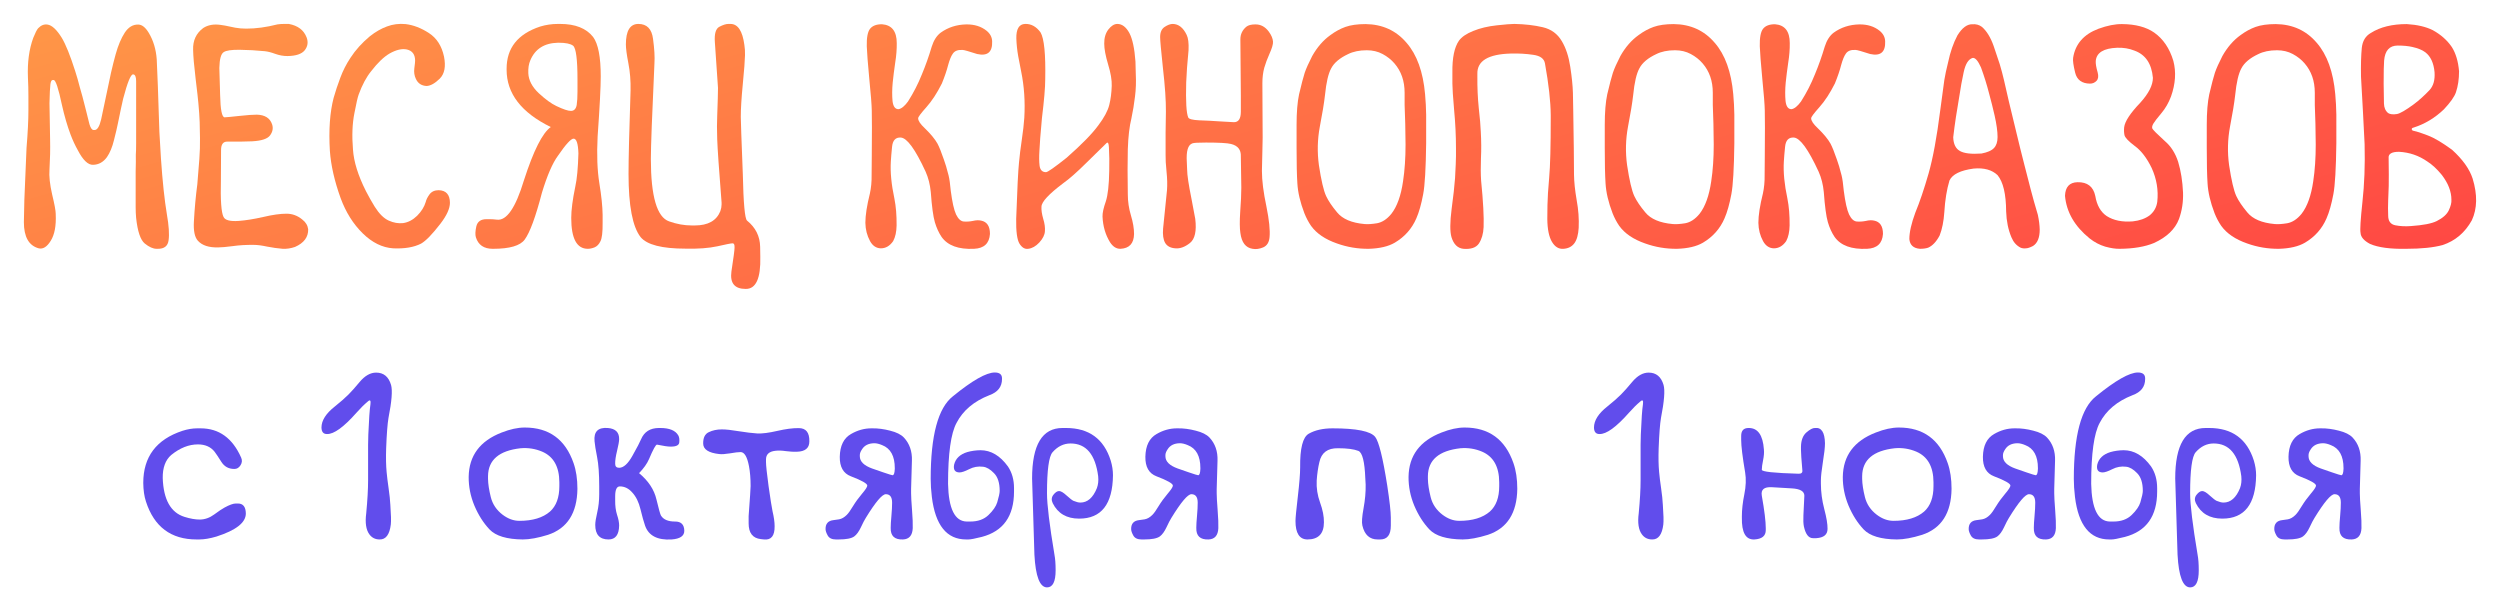 <?xml version="1.0" encoding="UTF-8"?> <svg xmlns="http://www.w3.org/2000/svg" width="1047" height="256" viewBox="0 0 1047 256" fill="none"><path d="M19.873 10.284C21.747 10.547 23.752 12.406 25.888 15.863C27.545 18.619 29.419 23.279 31.511 29.841C32.165 31.854 32.797 34.064 33.407 36.47C34.061 38.614 34.933 41.873 36.023 46.248C36.546 48.436 37.025 50.361 37.461 52.024C37.941 53.643 38.529 54.452 39.226 54.452H39.619C40.752 54.452 41.667 52.964 42.365 49.989C42.67 48.721 44.043 42.223 46.484 30.498C47.094 27.829 47.748 25.226 48.446 22.688C49.492 18.969 50.756 15.972 52.238 13.697C53.763 11.378 55.638 10.241 57.861 10.284C59.43 10.284 60.912 11.444 62.307 13.763C64.225 16.957 65.336 20.654 65.641 24.854C65.903 29.798 66.273 39.948 66.753 55.305L67.407 66.396C68.061 75.978 68.889 83.766 69.891 89.76C70.719 94.485 70.959 98.095 70.611 100.588C70.305 103.039 68.78 104.242 66.034 104.198H65.576C64.094 104.198 62.438 103.454 60.607 101.967C58.82 100.479 57.621 96.913 57.011 91.269C56.88 89.869 56.815 88.36 56.815 86.741V71.909C56.902 68.759 56.924 66.396 56.88 64.821C56.967 63.815 57.011 62.218 57.011 60.03V57.011C57.011 55.568 57.011 52.483 57.011 47.758C57.011 43.558 57.011 40.539 57.011 38.701V33.976C57.011 32.095 56.575 31.154 55.703 31.154C54.744 31.154 53.371 34.545 51.584 41.326C51.061 43.558 50.32 47.036 49.361 51.761C49.012 53.511 48.467 55.83 47.726 58.718C47.029 61.605 46.048 63.968 44.784 65.806C43.258 67.906 41.319 68.978 38.965 69.021C36.873 69.109 34.737 67.053 32.557 62.852C31.468 60.927 30.465 58.762 29.55 56.355C28.198 52.767 27 48.655 25.954 44.017C24.472 37.017 23.317 33.517 22.488 33.517H22.031C21.595 33.517 21.29 34.086 21.115 35.223C20.941 36.536 20.81 39.204 20.723 43.23C20.81 48.874 20.897 53.971 20.984 58.521C21.072 62.502 20.984 66.681 20.723 71.056C20.505 73.769 20.875 77.225 21.834 81.425C22.837 85.582 23.338 88.294 23.338 89.563V89.76C23.556 94.573 22.859 98.27 21.246 100.851C19.677 103.389 17.999 104.439 16.211 104.001C12.07 102.864 10 99.21 10 93.041L10.196 83.788C10.763 70.093 11.068 62.809 11.111 61.934C11.635 55.546 11.896 50.317 11.896 46.248V40.211C11.896 37.673 11.831 35.092 11.7 32.467C11.438 26.166 12.18 20.632 13.923 15.863C14.751 13.806 15.427 12.472 15.95 11.86C17.17 10.591 18.478 10.066 19.873 10.284Z" fill="url(#paint0_linear_2702_1052)"></path><path d="M118.994 10.022H120.956C124.748 10.722 127.233 12.603 128.41 15.666C129.151 17.635 128.889 19.428 127.625 21.047C126.361 22.622 123.942 23.432 120.367 23.476C118.667 23.476 116.967 23.169 115.268 22.557C113.611 21.944 112.151 21.572 110.887 21.441C107.356 21.091 103.869 20.894 100.425 20.851C96.982 20.807 94.737 21.135 93.691 21.835C92.558 22.535 91.947 24.744 91.86 28.463C91.86 29.601 91.969 33.342 92.187 39.686C92.318 45.986 92.95 49.136 94.083 49.136C95.042 49.092 97.113 48.895 100.295 48.545C103.477 48.196 105.896 48.02 107.552 48.02C110.952 48.108 113.088 49.464 113.96 52.089C114.483 53.664 114.2 55.196 113.11 56.683C112.064 58.127 109.579 58.959 105.656 59.177C102.518 59.309 99.074 59.352 95.326 59.309C93.495 59.221 92.579 60.402 92.579 62.852C92.536 67.971 92.514 72.084 92.514 75.19C92.296 83.81 92.667 89.038 93.626 90.876C94.279 92.232 96.415 92.779 100.033 92.516C102.954 92.297 106.354 91.751 110.233 90.876C114.112 89.957 117.36 89.497 119.975 89.497C122.416 89.497 124.617 90.307 126.579 91.926C128.017 93.019 128.846 94.376 129.063 95.995C129.151 99.276 127.32 101.748 123.571 103.41C121.784 104.023 120.062 104.285 118.406 104.198C116.27 104.023 114.091 103.717 111.868 103.279C109.645 102.798 107.792 102.557 106.31 102.557C103.084 102.514 100.12 102.689 97.418 103.082C94.715 103.432 92.754 103.607 91.533 103.607C87.523 103.739 84.624 102.798 82.837 100.785C81.53 99.298 80.985 96.629 81.203 92.779C81.508 87.266 81.987 82.059 82.641 77.159C82.772 75.759 83.055 72.215 83.491 66.528C83.709 63.596 83.796 60.709 83.753 57.865C83.709 54.977 83.665 52.724 83.622 51.105C83.535 48.786 83.36 46.227 83.099 43.426C82.968 41.808 82.576 38.307 81.922 32.926C81.268 27.501 80.919 23.476 80.876 20.851C80.745 16.957 82.162 13.916 85.126 11.728C87.087 10.459 89.485 10.022 92.318 10.416C92.797 10.416 94.868 10.809 98.529 11.597C99.968 11.86 101.493 11.991 103.106 11.991C107.204 11.991 111.562 11.4 116.183 10.219C117.011 10.088 117.948 10.022 118.994 10.022Z" fill="url(#paint1_linear_2702_1052)"></path><path d="M169.863 10.088C173.132 10.481 176.379 11.728 179.605 13.828C182.874 15.928 184.988 19.21 185.947 23.672C186.775 27.829 186.187 30.913 184.182 32.926C182.177 34.895 180.346 35.923 178.69 36.011C176.554 35.923 175.05 34.939 174.178 33.057C173.524 31.701 173.306 30.213 173.524 28.595C173.742 26.932 173.851 25.882 173.851 25.444C173.851 22.819 172.696 21.244 170.386 20.719C168.337 20.282 165.918 20.851 163.128 22.426C160.687 23.869 158.137 26.32 155.478 29.776C153.473 32.226 151.73 35.464 150.248 39.489C149.812 40.626 149.202 43.273 148.417 47.43C147.545 51.805 147.349 56.88 147.829 62.656C148.177 67.775 149.986 73.572 153.255 80.047C154.432 82.322 155.653 84.488 156.917 86.544C158.791 89.519 160.753 91.466 162.801 92.385C164.85 93.304 166.855 93.654 168.817 93.435C170.953 93.129 172.914 92.101 174.701 90.35C176.488 88.557 177.687 86.632 178.297 84.575C178.515 83.613 179.038 82.563 179.866 81.425C180.738 80.244 182.024 79.653 183.724 79.653C186.819 79.741 188.388 81.491 188.432 84.903C188.432 87.31 187.102 90.241 184.443 93.698C181.043 98.117 178.341 100.895 176.336 102.032C173.328 103.564 169.427 104.22 164.632 104.001C160.099 103.695 155.849 101.595 151.882 97.701C147.916 93.807 144.843 88.907 142.663 83C140.091 75.869 138.588 69.262 138.152 63.181C137.629 54.43 138.152 47.036 139.721 40.998C140.506 38.242 141.443 35.42 142.532 32.532C143.622 29.601 145.039 26.823 146.782 24.198C148.875 20.96 151.599 17.941 154.955 15.141C157.309 13.303 159.685 11.947 162.082 11.072C164.523 10.153 167.117 9.825 169.863 10.088Z" fill="url(#paint2_linear_2702_1052)"></path><path d="M233.677 10.022H234.593C240.913 10.022 245.512 11.838 248.388 15.469C250.524 18.357 251.592 23.869 251.592 32.007C251.592 36.47 251.156 44.848 250.285 57.143C249.892 64.799 250.132 71.318 251.004 76.7C251.876 82.038 252.333 86.457 252.377 89.957V93.304C252.42 97.198 252.115 99.779 251.461 101.048C250.851 102.317 250.023 103.17 248.977 103.607C247.974 104.001 247.037 104.198 246.165 104.198C241.545 104.198 239.235 99.888 239.235 91.269C239.235 87.988 239.801 83.613 240.935 78.144C241.632 75.037 242.068 70.4 242.242 64.231C242.112 60.118 241.436 58.062 240.215 58.062C239.126 58.062 236.946 60.446 233.677 65.215C231.411 68.278 229.166 73.462 226.943 80.769C224.327 90.832 221.93 97.351 219.75 100.326C217.876 102.907 213.474 104.198 206.543 104.198H206.347C202.642 104.198 200.288 102.579 199.285 99.341C198.98 98.291 199.046 96.782 199.482 94.813C199.961 92.801 201.378 91.794 203.731 91.794H205.235C206.02 91.794 206.957 91.86 208.047 91.991C212.144 92.56 215.936 87.069 219.424 75.519C223.434 63.093 227.182 55.655 230.669 53.205C218.334 47.167 212.166 39.161 212.166 29.185V28.791C212.166 20.129 216.83 14.244 226.158 11.138C228.555 10.394 231.062 10.022 233.677 10.022ZM221.254 30.629C221.385 33.604 222.845 36.404 225.635 39.029C228.425 41.611 230.887 43.405 233.023 44.411C235.857 45.767 237.883 46.445 239.104 46.445C240.412 46.445 241.218 45.614 241.523 43.952C241.741 42.551 241.85 40.692 241.85 38.373V33.32C241.85 24.876 241.24 20.151 240.019 19.144C238.93 18.313 236.925 17.897 234.004 17.897H233.677C227.967 18.029 224.109 20.479 222.104 25.248C221.45 26.735 221.167 28.529 221.254 30.629Z" fill="url(#paint3_linear_2702_1052)"></path><path d="M267.35 10.022C270.924 10.022 272.973 12.122 273.496 16.322C274.062 20.479 274.259 23.869 274.084 26.494C273.082 48.196 272.58 61.54 272.58 66.528C272.58 82.234 275.13 90.963 280.23 92.713C283.412 93.851 286.572 94.419 289.711 94.419H291.019C296.511 94.419 300.063 92.429 301.676 88.447C302.025 87.441 302.199 86.5 302.199 85.625V84.838C301.109 71.012 300.499 62.174 300.368 58.324C300.238 54.43 300.238 51.171 300.368 48.545C300.586 42.639 300.695 38.723 300.695 36.798C300.695 36.273 300.259 29.907 299.388 17.7C299.126 14.156 299.758 11.991 301.284 11.203C302.809 10.416 304.052 10.022 305.011 10.022H305.926C309.021 10.022 310.961 12.953 311.745 18.816C311.963 20.129 312.05 21.572 312.007 23.148C311.963 25.335 311.658 29.338 311.091 35.157C310.525 40.976 310.241 45.57 310.241 48.939C310.241 50.471 310.525 58.477 311.091 72.959C311.353 85.122 311.941 91.597 312.857 92.385C316.431 95.273 318.262 98.926 318.349 103.345C318.392 104.614 318.414 106.014 318.414 107.545C318.632 116.602 316.583 121.086 312.268 120.999C307.648 120.999 305.664 118.571 306.318 113.714C307.19 108.026 307.626 104.723 307.626 103.804V103.607C307.67 102.47 307.408 101.901 306.841 101.901C306.188 101.901 304.052 102.317 300.434 103.148C296.816 103.935 292.37 104.264 287.096 104.132C277.201 104.132 270.924 102.514 268.265 99.276C264.909 94.944 263.231 86.15 263.231 72.894C263.231 66.549 263.514 54.889 264.08 37.914C264.168 33.889 263.863 30.082 263.165 26.494C262.468 22.907 262.119 20.282 262.119 18.619C262.119 12.888 263.863 10.022 267.35 10.022Z" fill="url(#paint4_linear_2702_1052)"></path><path d="M369.348 10.153C373.489 10.459 375.559 13.085 375.559 18.029C375.603 20.566 375.385 23.323 374.906 26.298C374.47 29.273 374.121 32.051 373.859 34.632C373.598 37.432 373.576 39.992 373.794 42.311C374.056 44.586 374.884 45.724 376.279 45.724C377.499 45.548 378.829 44.477 380.267 42.508C382.577 38.876 384.517 35.092 386.086 31.154C387.655 27.391 389.028 23.519 390.205 19.538C391.034 16.913 392.276 14.966 393.932 13.697C397.027 11.466 400.601 10.306 404.655 10.219C408.099 10.175 410.954 11.072 413.22 12.909C414.702 14.135 415.465 15.6 415.509 17.307C415.683 21.813 413.591 23.585 409.232 22.622C405.745 21.485 403.718 20.916 403.151 20.916C401.19 20.785 399.817 21.31 399.032 22.491C398.335 23.454 397.681 25.051 397.071 27.282C396.504 29.513 395.632 32.073 394.455 34.961C392.407 39.029 390.249 42.333 387.982 44.87C385.672 47.452 384.517 49.005 384.517 49.53C384.517 50.58 385.432 51.958 387.263 53.664C389.791 56.115 391.578 58.28 392.625 60.162C393.366 61.562 394.259 63.793 395.305 66.856C395.872 68.343 396.526 70.553 397.267 73.484C397.616 74.884 397.921 77.028 398.182 79.916C398.792 84.641 399.533 87.944 400.405 89.826C401.321 91.707 402.41 92.691 403.674 92.779C404.938 92.866 406.203 92.779 407.467 92.516C408.731 92.21 409.864 92.166 410.867 92.385C413.351 92.866 414.593 94.726 414.593 97.963C414.332 101.945 412.109 104.023 407.924 104.198C401.43 104.504 396.896 102.842 394.325 99.21C393.148 97.46 392.21 95.404 391.513 93.041C390.816 90.635 390.249 86.435 389.813 80.441C389.508 77.29 388.789 74.447 387.655 71.909C383.34 62.546 379.875 57.777 377.259 57.602C375.08 57.471 373.859 58.762 373.598 61.474C373.336 64.056 373.162 66.134 373.075 67.709C372.813 72.128 373.315 77.29 374.579 83.197C375.233 86.478 375.538 90.219 375.494 94.419C375.45 97.088 374.971 99.276 374.056 100.982C372.661 102.995 370.939 104.001 368.89 104.001C366.972 103.957 365.469 102.951 364.379 100.982C363.115 98.663 362.461 96.104 362.417 93.304C362.417 90.197 363.049 86.107 364.313 81.031C364.837 78.625 365.076 76.066 365.033 73.353C365.033 70.64 365.055 68.059 365.098 65.609C365.185 55.677 365.185 49.245 365.098 46.314C365.055 43.864 364.706 39.401 364.052 32.926C363.442 26.407 363.093 21.901 363.006 19.407C362.919 15.775 363.376 13.325 364.379 12.056C365.381 10.787 367.038 10.153 369.348 10.153Z" fill="url(#paint5_linear_2702_1052)"></path><path d="M429.305 10.022C431.833 9.934 433.991 11.116 435.778 13.566C437.303 16.147 437.957 22.732 437.739 33.32C437.739 36.601 437.282 41.983 436.366 49.464C435.756 56.071 435.407 60.577 435.32 62.984C435.146 65.565 435.167 67.731 435.385 69.481C435.647 71.231 436.541 72.106 438.066 72.106C438.764 72.106 441.64 70.093 446.697 66.068C453.017 60.512 457.463 55.961 460.035 52.417C462.432 49.224 463.936 46.423 464.546 44.017C465.157 41.611 465.505 38.92 465.593 35.945C465.68 33.582 465.179 30.607 464.089 27.02C462.999 23.388 462.454 20.479 462.454 18.291C462.411 15.928 462.977 13.96 464.154 12.384C465.375 10.809 466.639 10.022 467.946 10.022C469.908 10.022 471.586 11.291 472.981 13.828C474.289 16.322 475.139 20.304 475.531 25.773L475.662 30.826C475.836 34.239 475.727 37.454 475.335 40.473C474.986 43.448 474.485 46.489 473.831 49.596C473.003 52.921 472.501 57.23 472.327 62.524C472.196 67.775 472.196 74.053 472.327 81.359C472.327 84.378 472.763 87.332 473.635 90.219C474.507 93.107 474.942 95.71 474.942 98.029C474.855 101.967 472.959 104.023 469.254 104.198C467.554 104.242 466.094 103.323 464.873 101.442C462.955 98.335 461.909 94.748 461.735 90.679C461.691 89.191 462.149 87.091 463.108 84.378C463.98 81.71 464.459 77.444 464.546 71.581C464.634 68.168 464.59 64.865 464.416 61.671C464.329 59.921 463.98 59.352 463.37 59.965C462.759 60.533 459.991 63.246 455.066 68.103C451.099 72.04 447.852 74.906 445.324 76.7C439.265 81.25 436.214 84.531 436.17 86.544C436.083 87.944 436.323 89.629 436.889 91.597C437.499 93.566 437.739 95.316 437.608 96.848C437.521 98.379 436.737 99.954 435.255 101.573C433.773 103.148 432.225 104.023 430.612 104.198C429.218 104.417 427.997 103.695 426.951 102.032C425.948 100.37 425.491 96.913 425.578 91.663C426.014 79.237 426.406 71.384 426.755 68.103C427.016 65.215 427.409 62.021 427.932 58.521C428.455 55.021 428.803 51.958 428.978 49.333C429.37 42.595 428.934 36.142 427.67 29.973C427.278 28.091 426.864 25.948 426.428 23.541C425.992 21.091 425.73 18.619 425.643 16.125C425.556 12.144 426.777 10.109 429.305 10.022Z" fill="url(#paint6_linear_2702_1052)"></path><path d="M491.158 10.022C493.599 10.066 495.538 11.597 496.977 14.616C497.631 15.928 497.892 18.072 497.761 21.047C497.238 26.385 496.911 30.87 496.781 34.501C496.563 42.464 496.846 47.364 497.631 49.202C497.936 49.858 499.44 50.252 502.142 50.383C504.888 50.471 507.83 50.624 510.969 50.843C514.107 51.061 516.047 51.171 516.788 51.171C518.706 51.171 519.665 49.705 519.665 46.773C519.665 43.536 519.665 41.283 519.665 40.014C519.665 35.945 519.599 28.091 519.469 16.453C519.469 14.353 520.297 12.603 521.953 11.203C522.781 10.547 524.024 10.219 525.68 10.219C527.947 10.175 529.843 11.181 531.368 13.238C532.458 14.725 533.047 16.125 533.134 17.438C533.221 18.488 532.698 20.26 531.565 22.754C530.736 24.591 530.039 26.473 529.472 28.398C528.949 30.323 528.688 32.467 528.688 34.829C528.688 37.761 528.71 42.355 528.753 48.611C528.84 55.83 528.819 60.665 528.688 63.115C528.557 67.009 528.492 69.831 528.492 71.581C528.492 75.606 529.124 80.594 530.388 86.544C531.521 92.144 531.957 96.388 531.695 99.276C531.521 101.463 530.627 102.907 529.015 103.607C527.445 104.264 525.963 104.461 524.569 104.198C521.692 103.76 519.992 101.551 519.469 97.57C519.164 95.644 519.142 92.669 519.403 88.644C519.708 84.575 519.861 81.228 519.861 78.603C519.861 77.422 519.796 73.069 519.665 65.543C519.796 62.743 518.423 60.993 515.546 60.293C514.02 59.899 510.533 59.702 505.084 59.702C501.815 59.702 499.919 59.812 499.396 60.03C497.522 60.643 496.737 63.268 497.042 67.906L497.173 71.056C497.173 73.2 497.783 77.29 499.004 83.328L500.573 91.663C501.183 96.738 500.442 100.107 498.35 101.77C496.258 103.432 494.231 104.176 492.269 104.001C490.22 103.87 488.782 103.104 487.954 101.704C487.169 100.304 486.886 98.313 487.104 95.732C487.322 93.238 487.867 87.879 488.738 79.653C488.913 77.378 488.847 74.775 488.542 71.843C488.237 68.912 488.106 66.571 488.15 64.821V55.699C488.15 52.986 488.194 50.011 488.281 46.773C488.324 42.18 487.91 36.098 487.038 28.529C486.254 21.179 485.862 16.847 485.862 15.535C485.862 13.522 486.494 12.1 487.758 11.269C489.022 10.438 490.155 10.022 491.158 10.022Z" fill="url(#paint7_linear_2702_1052)"></path><path d="M571.906 10.088C578.968 10.175 584.678 12.778 589.037 17.897C593.396 22.885 595.989 30.06 596.817 39.423C597.079 42.311 597.232 45.177 597.275 48.02V59.965C597.144 70.553 596.73 77.662 596.033 81.294C595.248 85.494 594.289 88.885 593.156 91.466C591.282 95.798 588.274 99.188 584.133 101.638C581.43 103.214 577.791 104.067 573.214 104.198C568.637 104.242 564.213 103.498 559.941 101.967C555.016 100.26 551.398 97.81 549.087 94.616C547.998 93.041 547.061 91.269 546.276 89.3C544.532 84.75 543.552 80.572 543.334 76.766C543.116 73.397 543.007 68.453 543.007 61.934V52.352C543.007 47.014 543.355 42.727 544.053 39.489C545.055 35.245 545.84 32.248 546.407 30.498C547.017 28.704 548.063 26.363 549.545 23.476C551.637 19.757 554.187 16.825 557.195 14.681C559.2 13.194 561.292 12.056 563.472 11.269C565.695 10.481 568.506 10.088 571.906 10.088ZM552.357 69.153C553.316 75.497 554.318 79.806 555.364 82.081C556.323 84.138 557.871 86.435 560.006 88.972C562.273 91.729 566.087 93.347 571.449 93.829C572.756 93.96 574.5 93.851 576.679 93.501C578.859 93.107 580.864 91.794 582.695 89.563C585.092 86.5 586.727 81.95 587.598 75.912C588.296 71.318 588.644 66.199 588.644 60.555L588.514 51.761C588.339 47.08 588.252 44.477 588.252 43.952V38.833C588.252 33.932 586.836 29.841 584.002 26.56C582.651 24.985 580.995 23.672 579.033 22.622C577.072 21.572 574.87 21.047 572.429 21.047C569.335 21.047 566.697 21.594 564.518 22.688C561.074 24.307 558.742 26.276 557.522 28.595C556.301 30.782 555.43 34.523 554.907 39.817C554.514 43.23 553.795 47.627 552.749 53.008C551.746 58.346 551.616 63.727 552.357 69.153Z" fill="url(#paint8_linear_2702_1052)"></path><path d="M634.217 10.022C638.619 10.109 642.586 10.569 646.117 11.4C649.647 12.231 652.306 14.178 654.093 17.241C655.793 20.085 656.97 23.651 657.624 27.938C658.278 32.226 658.648 35.857 658.736 38.833C658.823 41.808 658.866 44.148 658.866 45.855C659.084 58.543 659.193 67.643 659.193 73.156C659.237 76.175 659.607 79.719 660.305 83.788C661.046 87.813 661.329 91.685 661.155 95.404C660.98 98.335 660.37 100.501 659.324 101.901C658.278 103.301 656.774 104.067 654.813 104.198C652.851 104.373 651.238 103.41 649.974 101.31C648.71 99.21 648.056 95.995 648.013 91.663C648.013 90.613 648.035 88.688 648.078 85.888C648.122 83.044 648.361 79.216 648.797 74.403C649.233 69.546 649.451 61.212 649.451 49.399V48.283C649.408 42.508 648.601 35.267 647.032 26.56C646.683 24.547 645.027 23.344 642.063 22.951C639.142 22.513 636.026 22.338 632.713 22.426C623.254 22.688 618.59 25.51 618.721 30.892V31.81C618.677 36.579 618.873 41.064 619.309 45.264C619.789 49.464 620.072 52.789 620.159 55.239C620.377 59.046 620.399 62.743 620.225 66.331C620.094 69.918 620.116 73.025 620.29 75.65C621.162 84.444 621.511 90.941 621.336 95.141C621.205 97.898 620.552 100.173 619.375 101.967C618.198 103.717 616.018 104.461 612.836 104.198C610.439 103.935 608.783 102.295 607.867 99.276C607.213 96.957 607.235 93.063 607.933 87.594C608.674 82.081 609.153 77.772 609.371 74.665C609.633 69.94 609.763 66.856 609.763 65.412V62.13C609.763 56.837 609.502 51.455 608.979 45.986C608.499 40.473 608.26 36.798 608.26 34.961V30.366C608.172 24.241 609.088 19.8 611.006 17.044C612.139 15.469 614.122 14.113 616.956 12.975C619.832 11.794 623.123 11.006 626.828 10.613C630.403 10.219 632.866 10.022 634.217 10.022Z" fill="url(#paint9_linear_2702_1052)"></path><path d="M700.973 10.088C708.035 10.175 713.745 12.778 718.104 17.897C722.463 22.885 725.056 30.06 725.885 39.423C726.146 42.311 726.299 45.177 726.342 48.02V59.965C726.211 70.553 725.797 77.662 725.1 81.294C724.315 85.494 723.356 88.885 722.223 91.466C720.349 95.798 717.341 99.188 713.2 101.638C710.498 103.214 706.858 104.067 702.281 104.198C697.704 104.242 693.28 103.498 689.008 101.967C684.083 100.26 680.465 97.81 678.155 94.616C677.065 93.041 676.128 91.269 675.343 89.3C673.599 84.75 672.619 80.572 672.401 76.766C672.183 73.397 672.074 68.453 672.074 61.934V52.352C672.074 47.014 672.423 42.727 673.12 39.489C674.123 35.245 674.907 32.248 675.474 30.498C676.084 28.704 677.13 26.363 678.612 23.476C680.705 19.757 683.254 16.825 686.262 14.681C688.267 13.194 690.359 12.056 692.539 11.269C694.762 10.481 697.573 10.088 700.973 10.088ZM681.424 69.153C682.383 75.497 683.385 79.806 684.431 82.081C685.39 84.138 686.938 86.435 689.074 88.972C691.34 91.729 695.154 93.347 700.516 93.829C701.823 93.96 703.567 93.851 705.746 93.501C707.926 93.107 709.931 91.794 711.762 89.563C714.159 86.5 715.794 81.95 716.665 75.912C717.363 71.318 717.712 66.199 717.712 60.555L717.581 51.761C717.406 47.08 717.319 44.477 717.319 43.952V38.833C717.319 33.932 715.903 29.841 713.069 26.56C711.718 24.985 710.062 23.672 708.1 22.622C706.139 21.572 703.937 21.047 701.496 21.047C698.402 21.047 695.765 21.594 693.585 22.688C690.142 24.307 687.81 26.276 686.589 28.595C685.369 30.782 684.497 34.523 683.974 39.817C683.581 43.23 682.862 47.627 681.816 53.008C680.813 58.346 680.683 63.727 681.424 69.153Z" fill="url(#paint10_linear_2702_1052)"></path><path d="M743.342 10.153C747.483 10.459 749.553 13.085 749.553 18.029C749.597 20.566 749.379 23.323 748.9 26.298C748.464 29.273 748.115 32.051 747.853 34.632C747.592 37.432 747.57 39.992 747.788 42.311C748.05 44.586 748.878 45.724 750.273 45.724C751.493 45.548 752.823 44.477 754.261 42.508C756.571 38.876 758.511 35.092 760.08 31.154C761.649 27.391 763.022 23.519 764.199 19.538C765.028 16.913 766.27 14.966 767.926 13.697C771.021 11.466 774.595 10.306 778.649 10.219C782.093 10.175 784.948 11.072 787.214 12.909C788.696 14.135 789.459 15.6 789.503 17.307C789.677 21.813 787.585 23.585 783.226 22.622C779.739 21.485 777.712 20.916 777.145 20.916C775.184 20.785 773.811 21.31 773.026 22.491C772.329 23.454 771.675 25.051 771.065 27.282C770.498 29.513 769.626 32.073 768.449 34.961C766.401 39.029 764.243 42.333 761.976 44.87C759.666 47.452 758.511 49.005 758.511 49.53C758.511 50.58 759.426 51.958 761.257 53.664C763.785 56.115 765.572 58.28 766.619 60.162C767.36 61.562 768.253 63.793 769.299 66.856C769.866 68.343 770.52 70.553 771.261 73.484C771.609 74.884 771.915 77.028 772.176 79.916C772.786 84.641 773.527 87.944 774.399 89.826C775.315 91.707 776.404 92.691 777.668 92.779C778.932 92.866 780.196 92.779 781.461 92.516C782.725 92.21 783.858 92.166 784.861 92.385C787.345 92.866 788.587 94.726 788.587 97.963C788.326 101.945 786.103 104.023 781.918 104.198C775.423 104.504 770.89 102.842 768.318 99.21C767.142 97.46 766.204 95.404 765.507 93.041C764.81 90.635 764.243 86.435 763.807 80.441C763.502 77.29 762.783 74.447 761.649 71.909C757.334 62.546 753.869 57.777 751.253 57.602C749.074 57.471 747.853 58.762 747.592 61.474C747.33 64.056 747.156 66.134 747.069 67.709C746.807 72.128 747.309 77.29 748.573 83.197C749.226 86.478 749.532 90.219 749.488 94.419C749.444 97.088 748.965 99.276 748.05 100.982C746.655 102.995 744.933 104.001 742.884 104.001C740.966 103.957 739.463 102.951 738.373 100.982C737.109 98.663 736.455 96.104 736.411 93.304C736.411 90.197 737.043 86.107 738.307 81.031C738.83 78.625 739.07 76.066 739.027 73.353C739.027 70.64 739.048 68.059 739.092 65.609C739.179 55.677 739.179 49.245 739.092 46.314C739.048 43.864 738.7 39.401 738.046 32.926C737.436 26.407 737.087 21.901 737 19.407C736.913 15.775 737.37 13.325 738.373 12.056C739.375 10.787 741.032 10.153 743.342 10.153Z" fill="url(#paint11_linear_2702_1052)"></path><path d="M825.921 10.153C827.534 10.022 828.907 10.394 830.041 11.269C832.046 13.019 833.68 15.688 834.944 19.275C835.685 21.419 836.535 23.957 837.494 26.888C838.148 29.076 838.737 31.285 839.26 33.517C840.001 36.579 840.676 39.533 841.287 42.377L844.49 55.633C845.58 60.227 846.67 64.624 847.759 68.825C848.893 73.069 849.786 76.547 850.44 79.259C851.268 82.453 852.271 86.019 853.448 89.957C853.927 92.188 854.189 94.244 854.232 96.126C854.232 99.538 853.295 101.835 851.421 103.017C850.157 103.673 849.154 104.001 848.413 104.001C847.629 104.089 846.91 104.001 846.256 103.739C844.512 102.864 843.226 101.42 842.398 99.407C841.047 96.213 840.306 92.604 840.175 88.579C840.131 81.272 838.933 76.197 836.579 73.353C834.225 71.121 830.891 70.203 826.575 70.597C821.039 71.34 817.661 73.003 816.441 75.584C815.307 79.347 814.588 83.766 814.283 88.841C814.022 92.691 813.368 95.951 812.322 98.62C810.927 101.245 809.314 102.951 807.483 103.739C806.568 104.045 805.435 104.198 804.083 104.198C801.337 103.979 799.855 102.623 799.637 100.129C799.637 97.285 800.465 93.61 802.122 89.104C803.996 84.553 805.849 79.084 807.679 72.697C809.51 66.309 811.145 57.449 812.583 46.117L814.283 33.517C814.632 31.373 815.155 28.923 815.852 26.166C816.768 21.791 818.075 18.007 819.775 14.813C821.693 11.706 823.742 10.153 825.921 10.153ZM818.01 57.471C818.097 60.315 819.034 62.24 820.821 63.246C822.609 64.252 825.616 64.603 829.844 64.296C832.373 63.815 834.116 63.049 835.075 61.999C836.078 60.949 836.579 59.418 836.579 57.405C836.579 55.043 836.165 52.024 835.337 48.349C834.683 45.461 833.898 42.333 832.983 38.964C832.111 35.551 831 31.985 829.648 28.266C828.384 25.423 827.207 24.088 826.118 24.263C824.374 24.788 823.132 26.779 822.391 30.235C821.65 33.692 821.083 36.798 820.691 39.554C819.514 46.248 818.62 52.221 818.01 57.471Z" fill="url(#paint12_linear_2702_1052)"></path><path d="M888.755 10.088C894.334 10.131 898.802 11.313 902.159 13.631C905.951 16.3 908.632 20.26 910.201 25.51C911.421 30.148 911.094 35.114 909.22 40.408C908.217 43.077 906.866 45.417 905.166 47.43C903.466 49.442 902.355 50.886 901.832 51.761C901.352 52.593 901.2 53.271 901.374 53.796C901.592 54.321 903.357 56.093 906.67 59.112C909.198 61.255 911.051 64.165 912.228 67.84C913.361 71.603 914.037 75.869 914.255 80.638C914.385 84.575 913.819 88.272 912.555 91.729C910.942 95.973 907.455 99.32 902.093 101.77C898.301 103.345 893.528 104.154 887.774 104.198C886.031 104.242 883.982 103.935 881.628 103.279C879.318 102.579 877.16 101.442 875.155 99.867C868.878 94.791 865.435 88.841 864.825 82.016C864.955 78.297 866.699 76.394 870.055 76.306C874.196 76.219 876.681 78.144 877.509 82.081C878.163 85.975 879.754 88.775 882.282 90.482C885.159 92.319 888.799 93.063 893.201 92.713C896.078 92.407 898.454 91.554 900.328 90.154C902.115 88.666 903.161 86.785 903.466 84.51C903.989 79.653 903.205 74.928 901.112 70.334C899.064 66.134 896.71 63.071 894.051 61.146C891.436 59.177 889.997 57.668 889.736 56.618C889.518 55.524 889.474 54.408 889.605 53.271C889.91 50.821 892.155 47.408 896.339 43.033C899.87 39.139 901.636 35.66 901.636 32.598C901.112 26.648 898.519 22.841 893.855 21.179C891.675 20.304 889.278 19.91 886.663 19.997C880.996 20.216 878.01 22.054 877.705 25.51C877.618 26.604 877.88 28.201 878.49 30.301C878.926 31.876 878.773 33.057 878.032 33.845C877.291 34.632 876.376 35.026 875.286 35.026C871.886 34.982 869.816 33.451 869.075 30.432C868.334 27.413 868.05 25.335 868.225 24.198C869.14 18.422 872.671 14.375 878.817 12.056C882.522 10.7 885.835 10.044 888.755 10.088Z" fill="url(#paint13_linear_2702_1052)"></path><path d="M953.092 10.088C960.154 10.175 965.864 12.778 970.223 17.897C974.582 22.885 977.175 30.06 978.004 39.423C978.265 42.311 978.418 45.177 978.461 48.02V59.965C978.33 70.553 977.916 77.662 977.219 81.294C976.434 85.494 975.475 88.885 974.342 91.466C972.468 95.798 969.46 99.188 965.319 101.638C962.617 103.214 958.977 104.067 954.4 104.198C949.823 104.242 945.399 103.498 941.127 101.967C936.202 100.26 932.584 97.81 930.274 94.616C929.184 93.041 928.247 91.269 927.462 89.3C925.718 84.75 924.738 80.572 924.52 76.766C924.302 73.397 924.193 68.453 924.193 61.934V52.352C924.193 47.014 924.542 42.727 925.239 39.489C926.242 35.245 927.026 32.248 927.593 30.498C928.203 28.704 929.249 26.363 930.731 23.476C932.824 19.757 935.373 16.825 938.381 14.681C940.386 13.194 942.478 12.056 944.658 11.269C946.881 10.481 949.692 10.088 953.092 10.088ZM933.543 69.153C934.502 75.497 935.504 79.806 936.55 82.081C937.509 84.138 939.057 86.435 941.193 88.972C943.459 91.729 947.273 93.347 952.635 93.829C953.942 93.96 955.686 93.851 957.865 93.501C960.045 93.107 962.05 91.794 963.881 89.563C966.278 86.5 967.913 81.95 968.784 75.912C969.482 71.318 969.831 66.199 969.831 60.555L969.7 51.761C969.525 47.08 969.438 44.477 969.438 43.952V38.833C969.438 33.932 968.022 29.841 965.188 26.56C963.837 24.985 962.181 23.672 960.219 22.622C958.258 21.572 956.056 21.047 953.615 21.047C950.521 21.047 947.884 21.594 945.704 22.688C942.261 24.307 939.929 26.276 938.708 28.595C937.488 30.782 936.616 34.523 936.093 39.817C935.7 43.23 934.981 47.627 933.935 53.008C932.932 58.346 932.802 63.727 933.543 69.153Z" fill="url(#paint14_linear_2702_1052)"></path><path d="M1007.95 10.088C1012.35 10.35 1015.99 11.203 1018.87 12.647C1022.22 14.485 1024.88 16.847 1026.85 19.735C1028.5 22.36 1029.5 25.729 1029.85 29.841C1029.85 33.123 1029.42 36.054 1028.55 38.636C1027.93 40.473 1026.26 42.858 1023.51 45.789C1019.76 49.377 1015.56 51.914 1010.89 53.402C1010.28 53.533 1010 53.774 1010.04 54.124C1010.09 54.474 1010.32 54.693 1010.76 54.78C1012.24 55.086 1014.27 55.743 1016.84 56.749C1019.41 57.712 1022.77 59.702 1026.91 62.721C1031.36 66.746 1034.23 70.772 1035.54 74.797C1037.59 81.534 1037.48 87.353 1035.21 92.254C1032.34 97.416 1028.26 100.873 1022.99 102.623C1019.15 103.673 1014.07 104.198 1007.75 104.198C1001.08 104.329 996.028 103.651 992.584 102.164C990.012 100.807 988.683 99.254 988.596 97.504C988.334 96.235 988.596 91.947 989.38 84.641C990.208 77.29 990.514 69.196 990.296 60.358C989.86 51.302 989.358 41.917 988.792 32.204C988.705 27.173 988.814 23.126 989.119 20.063C989.424 17.132 990.71 15.031 992.976 13.763C996.856 11.313 1001.85 10.088 1007.95 10.088ZM998.272 35.026C998.272 37.258 998.316 40.036 998.403 43.361C998.447 45.111 999.035 46.445 1000.17 47.364C1001 47.889 1002.22 48.02 1003.83 47.758C1005.14 47.539 1007.51 46.161 1010.96 43.623C1013.22 41.917 1015.4 39.948 1017.5 37.717C1019.11 35.967 1019.81 33.473 1019.59 30.235C1019.24 26.385 1017.95 23.607 1015.73 21.901C1014.47 20.938 1012.66 20.194 1010.3 19.669C1008.6 19.275 1006.55 19.078 1004.16 19.078C1000.71 19.078 998.817 21.179 998.469 25.379C998.338 26.823 998.272 30.038 998.272 35.026ZM1000.36 66.265L1000.43 73.09C1000.47 75.891 1000.39 79.5 1000.17 83.919C1000.08 86.106 1000.08 88.228 1000.17 90.285C1000.17 92.604 1001.17 93.96 1003.18 94.354C1005.18 94.748 1007.34 94.857 1009.65 94.682C1014.79 94.332 1018.41 93.632 1020.5 92.582C1023.03 91.313 1024.71 89.826 1025.54 88.119C1026.37 86.369 1026.74 84.882 1026.65 83.656C1026.65 80.2 1025.3 76.722 1022.6 73.222C1020.59 70.772 1018.58 68.912 1016.58 67.643C1013.01 65.149 1009.04 63.793 1004.68 63.574C1001.59 63.574 1000.15 64.471 1000.36 66.265Z" fill="url(#paint15_linear_2702_1052)"></path><path d="M82.6 179.389H84.015C91.728 179.389 97.39 183.482 101.002 191.669C101.49 192.773 101.392 193.845 100.709 194.885C100.058 195.892 99.228 196.395 98.219 196.395C95.811 196.428 93.973 195.437 92.704 193.423C91.435 191.409 90.491 189.996 89.873 189.184C88.246 187.137 85.919 186.114 82.893 186.114C79.085 186.114 75.359 187.592 71.715 190.548C69.274 192.659 68.086 195.892 68.151 200.245C68.477 209.276 71.519 214.684 77.279 216.471C79.655 217.218 81.802 217.592 83.722 217.592C85.838 217.559 87.839 216.845 89.726 215.448C91.614 214.051 93.045 213.093 94.022 212.573C96.104 211.436 97.683 210.867 98.756 210.867H99.635C101.815 210.867 102.922 212.264 102.954 215.058C102.954 218.859 98.854 222.075 90.654 224.706C87.92 225.518 85.512 225.924 83.43 225.924H82.307C71.601 225.924 64.54 220.629 61.123 210.039C60.407 207.862 60.032 205.264 60 202.243C60 191.295 65.483 184.018 76.45 180.413C78.597 179.73 80.647 179.389 82.6 179.389Z" fill="#614DEC"></path><path d="M157.525 156.049C160.682 156.049 162.764 157.77 163.773 161.214C164.424 163.488 164.066 168.084 162.699 175.004C162.276 177.505 161.951 181.744 161.723 187.722C161.593 191.685 161.658 195.015 161.918 197.711C162.081 199.53 162.358 201.788 162.748 204.484C163.139 207.148 163.383 209.487 163.48 211.501C163.773 215.496 163.838 218.209 163.676 219.638C163.155 223.894 161.593 225.989 158.99 225.924C157.167 225.924 155.736 225.21 154.694 223.78C153.295 221.896 152.856 218.956 153.376 214.96C153.897 209.47 154.157 204.858 154.157 201.122V186.309C154.157 185.237 154.19 183.775 154.255 181.923C154.515 175.653 154.808 171.479 155.134 169.4C155.361 167.711 155.02 167.272 154.109 168.084C152.514 169.416 150.92 170.992 149.325 172.811C143.956 178.886 139.823 181.874 136.927 181.777C135.43 181.777 134.665 180.867 134.633 179.048C134.633 176.092 136.52 173.136 140.295 170.18C142.573 168.361 144.46 166.704 145.957 165.21C147.226 163.943 148.788 162.188 150.643 159.947C152.823 157.348 155.117 156.049 157.525 156.049Z" fill="#614DEC"></path><path d="M219.76 179.048C229.945 179.048 236.763 184.018 240.212 193.959C241.286 197.012 241.823 200.602 241.823 204.728C241.693 214.863 237.593 221.279 229.522 223.975C225.357 225.275 221.826 225.924 218.93 225.924C212.259 225.859 207.622 224.462 205.019 221.734C202.448 219.005 200.333 215.675 198.673 211.744C197.046 207.814 196.249 203.802 196.282 199.709C196.412 190.84 201.016 184.652 210.095 181.143C213.642 179.747 216.864 179.048 219.76 179.048ZM204.384 199.416V200.537C204.417 202.681 204.807 205.247 205.556 208.236C206.304 211.192 207.964 213.645 210.535 215.594C212.78 217.283 215.107 218.128 217.515 218.128C223.079 218.128 227.358 216.828 230.352 214.23C232.955 211.891 234.257 208.35 234.257 203.607V201.95C234.225 195.453 231.816 191.181 227.033 189.135C224.202 187.933 221.208 187.462 218.052 187.722C209.005 188.729 204.45 192.627 204.384 199.416Z" fill="#614DEC"></path><path d="M254.563 179.243C257.784 179.503 259.362 181.079 259.297 183.97C259.265 184.944 258.972 186.568 258.419 188.842C257.866 191.084 257.605 192.887 257.638 194.251C257.638 195.356 258.191 195.908 259.297 195.908C261.152 195.908 263.023 194.202 264.911 190.792C266.831 187.381 268.018 185.107 268.474 183.97C269.808 180.819 272.314 179.243 275.991 179.243H276.528C280.335 179.243 282.841 180.266 284.045 182.313C284.468 183.028 284.614 184.002 284.484 185.237C284.386 186.439 283.231 187.04 281.018 187.04H280.726C279.684 187.04 277.829 186.763 275.161 186.211C274.673 186.114 273.55 188.144 271.793 192.302C270.98 194.186 269.597 196.135 267.644 198.149C271.549 201.398 273.973 205.069 274.917 209.162C275.893 213.223 276.528 215.48 276.821 215.935C277.862 217.592 279.814 218.42 282.678 218.42C285.249 218.388 286.55 219.687 286.583 222.318C286.583 224.462 284.81 225.664 281.263 225.924C275.308 226.282 271.598 224.332 270.134 220.077C269.58 218.485 268.946 216.211 268.23 213.255C267.514 210.299 266.375 207.976 264.813 206.287C263.316 204.565 261.575 203.704 259.59 203.704C258.289 203.704 257.638 205.085 257.638 207.846V209.552C257.605 211.826 257.866 213.84 258.419 215.594C259.004 217.348 259.297 218.842 259.297 220.077C259.232 223.975 257.752 225.924 254.856 225.924C251.146 225.924 249.291 223.894 249.291 219.833C249.291 218.696 249.568 216.942 250.121 214.571C250.674 212.199 250.951 209.682 250.951 207.018V203.704C250.951 198.474 250.658 194.397 250.072 191.474C249.486 188.518 249.128 186.292 248.998 184.798C248.608 180.77 250.462 178.918 254.563 179.243Z" fill="#614DEC"></path><path d="M334.516 179.292C337.542 179.292 339.023 181.143 338.958 184.847C338.958 187.64 337.233 189.086 333.784 189.184C332.482 189.249 330.953 189.167 329.195 188.94C327.438 188.68 325.941 188.631 324.705 188.794C322.101 189.086 320.8 190.288 320.8 192.4V193.52C320.8 194.885 321.158 198.231 321.874 203.558C322.622 208.853 323.175 212.362 323.533 214.083C324.119 216.585 324.412 218.664 324.412 220.321C324.477 224.381 322.996 226.249 319.97 225.924L318.603 225.778C315.219 225.388 313.527 223.195 313.527 219.2V216.13C314.08 208.658 314.357 204.468 314.357 203.558C314.357 200.407 314.129 197.63 313.673 195.226C312.925 191.295 311.753 189.33 310.159 189.33C309.215 189.33 307.735 189.508 305.717 189.866C303.7 190.191 302.203 190.288 301.226 190.158C296.736 189.671 294.49 188.193 294.49 185.724C294.458 183.32 295.239 181.744 296.833 180.997C298.428 180.218 300.25 179.828 302.3 179.828C304.025 179.828 306.417 180.088 309.476 180.607C312.534 181.095 315.089 181.403 317.139 181.533C319.222 181.631 322.02 181.273 325.535 180.461C329.049 179.649 332.043 179.259 334.516 179.292Z" fill="#614DEC"></path><path d="M364.925 179.389H365.365C367.708 179.357 370.181 179.682 372.784 180.364C375.42 181.014 377.34 181.972 378.544 183.239C380.919 185.773 382.042 189.005 381.912 192.936C381.684 199.725 381.57 203.672 381.57 204.776V206.628C381.57 207.927 381.7 210.266 381.961 213.645C382.221 216.991 382.319 219.508 382.254 221.198C382.123 224.251 380.757 225.827 378.153 225.924C374.639 226.054 372.931 224.446 373.028 221.1V220.954C373.028 219.849 373.126 218.225 373.321 216.081C373.516 213.905 373.614 212.053 373.614 210.526C373.614 208.155 372.735 206.969 370.978 206.969C369.449 206.969 366.65 210.283 362.582 216.91C362.062 217.722 361.378 219.037 360.532 220.857C359.686 222.643 358.759 223.91 357.75 224.657C356.579 225.502 354.398 225.924 351.209 225.924H350.087C348.427 225.924 347.288 225.388 346.67 224.316C346.052 223.212 345.743 222.302 345.743 221.587C345.71 219.346 346.8 218.095 349.013 217.835C349.534 217.77 350.331 217.657 351.405 217.494C352.511 217.299 353.585 216.682 354.626 215.643C355.342 214.928 356.221 213.694 357.262 211.939C358.336 210.185 359.589 208.463 361.021 206.774C362.485 205.053 363.217 203.916 363.217 203.363C363.217 202.519 360.923 201.219 356.335 199.465C353.178 198.263 351.632 195.534 351.698 191.279C351.795 186.666 353.357 183.499 356.383 181.777C359.117 180.185 361.964 179.389 364.925 179.389ZM360.093 190.597V191.084C360.093 193.26 361.802 194.966 365.218 196.2C365.934 196.46 367.48 196.996 369.855 197.808C372.231 198.62 373.549 199.027 373.809 199.027C374.362 199.027 374.671 198.133 374.737 196.347V196.054C374.737 190.986 372.963 187.77 369.416 186.406C368.18 185.886 367.089 185.626 366.146 185.626C363.77 185.659 362.062 186.504 361.021 188.16C360.402 189.07 360.093 189.882 360.093 190.597Z" fill="#614DEC"></path><path d="M416.617 156C418.634 156 419.643 156.828 419.643 158.485V158.729C419.643 161.977 417.886 164.235 414.371 165.502C407.896 168.036 403.308 171.901 400.607 177.099C398.231 181.452 397.043 189.963 397.043 202.632C397.271 213.06 399.874 218.323 404.853 218.42H406.366C409.555 218.42 412.094 217.511 413.981 215.691C415.901 213.84 417.121 212.069 417.642 210.38C418.325 208.074 418.667 206.482 418.667 205.605C418.667 202.226 417.87 199.741 416.275 198.149C414.713 196.525 413.184 195.632 411.687 195.469C409.637 195.21 407.701 195.551 405.878 196.493C404.089 197.402 402.738 197.857 401.827 197.857C399.94 197.825 399.191 196.736 399.582 194.592C400.2 192.026 402.038 190.272 405.097 189.33C406.822 188.842 408.661 188.583 410.613 188.55C415.006 188.55 418.846 190.824 422.133 195.372C423.825 197.906 424.671 200.911 424.671 204.387V205.848C424.671 216.146 420.18 222.481 411.199 224.852C408.368 225.567 406.497 225.924 405.585 225.924H404.609C396.506 225.924 391.723 219.996 390.259 208.139C389.933 205.41 389.771 202.892 389.771 200.586C389.771 182.394 392.862 170.862 399.045 165.989C407.212 159.33 413.07 156 416.617 156Z" fill="#614DEC"></path><path d="M444.976 179.243H446.441C456.073 179.243 462.321 183.807 465.184 192.936C465.803 195.015 466.112 197.045 466.112 199.027C465.982 211.143 461.263 217.202 451.956 217.202C446.717 217.202 443.024 215.042 440.876 210.721C440.258 209.422 440.355 208.252 441.169 207.213C441.983 206.173 442.78 205.653 443.561 205.653C444.309 205.653 445.367 206.287 446.734 207.554C448.1 208.788 449.044 209.519 449.565 209.747C450.736 210.234 451.696 210.478 452.444 210.478C455.438 210.478 457.749 208.463 459.376 204.435C459.929 202.941 460.108 201.268 459.913 199.416C458.709 190.288 454.853 185.724 448.344 185.724C445.481 185.724 442.975 186.942 440.827 189.378C439.265 191.1 438.484 196.85 438.484 206.628C438.484 211.273 439.526 219.833 441.608 232.308C441.934 233.997 442.096 236.173 442.096 238.837C442.096 243.612 440.892 246 438.484 246C435.458 245.968 433.701 241.403 433.213 232.308C432.562 212.297 432.237 201.658 432.237 200.391C432.237 186.292 436.483 179.243 444.976 179.243Z" fill="#614DEC"></path><path d="M492.909 179.389H493.349C495.691 179.357 498.165 179.682 500.768 180.364C503.404 181.014 505.324 181.972 506.528 183.239C508.903 185.773 510.026 189.005 509.896 192.936C509.668 199.725 509.554 203.672 509.554 204.776V206.628C509.554 207.927 509.684 210.266 509.944 213.645C510.205 216.991 510.302 219.508 510.237 221.198C510.107 224.251 508.74 225.827 506.137 225.924C502.623 226.054 500.914 224.446 501.012 221.1V220.954C501.012 219.849 501.11 218.225 501.305 216.081C501.5 213.905 501.598 212.053 501.598 210.526C501.598 208.155 500.719 206.969 498.962 206.969C497.432 206.969 494.634 210.283 490.566 216.91C490.046 217.722 489.362 219.037 488.516 220.857C487.67 222.643 486.743 223.91 485.734 224.657C484.562 225.502 482.382 225.924 479.193 225.924H478.071C476.411 225.924 475.272 225.388 474.654 224.316C474.035 223.212 473.726 222.302 473.726 221.587C473.694 219.346 474.784 218.095 476.997 217.835C477.517 217.77 478.315 217.657 479.388 217.494C480.495 217.299 481.569 216.682 482.61 215.643C483.326 214.928 484.204 213.694 485.246 211.939C486.32 210.185 487.572 208.463 489.004 206.774C490.469 205.053 491.201 203.916 491.201 203.363C491.201 202.519 488.907 201.219 484.318 199.465C481.162 198.263 479.616 195.534 479.681 191.279C479.779 186.666 481.341 183.499 484.367 181.777C487.101 180.185 489.948 179.389 492.909 179.389ZM488.077 190.597V191.084C488.077 193.26 489.785 194.966 493.202 196.2C493.918 196.46 495.464 196.996 497.839 197.808C500.215 198.62 501.533 199.027 501.793 199.027C502.346 199.027 502.655 198.133 502.72 196.347V196.054C502.72 190.986 500.947 187.77 497.4 186.406C496.163 185.886 495.073 185.626 494.129 185.626C491.754 185.659 490.046 186.504 489.004 188.16C488.386 189.07 488.077 189.882 488.077 190.597Z" fill="#614DEC"></path><path d="M558.073 179.389C568.095 179.389 574.05 180.591 575.938 182.995C577.467 184.944 579.143 191.701 580.965 203.266C581.974 209.893 582.478 214.392 582.478 216.763V217.884C582.478 218.079 582.478 218.355 582.478 218.713V220.126C582.478 223.991 580.998 225.924 578.036 225.924H576.963C573.611 225.924 571.479 223.991 570.568 220.126C570.243 218.826 570.406 216.406 571.056 212.865C571.707 209.324 572 206.011 571.935 202.925L571.789 200.342C571.528 193.39 570.568 189.557 568.909 188.842C567.021 188.095 564.158 187.722 560.318 187.722C555.99 187.657 553.403 189.59 552.557 193.52C552.004 195.827 551.629 198.409 551.434 201.268C551.271 204.354 551.743 207.424 552.85 210.478C553.956 213.531 554.493 216.276 554.461 218.713C554.461 223.52 552.15 225.924 547.529 225.924C544.21 225.892 542.55 223.309 542.55 218.177C542.55 216.942 542.876 213.547 543.527 207.992C544.178 202.437 544.503 198.361 544.503 195.762C544.405 187.77 545.609 183.06 548.115 181.631C550.751 180.136 554.07 179.389 558.073 179.389Z" fill="#614DEC"></path><path d="M613.376 179.048C623.561 179.048 630.379 184.018 633.828 193.959C634.902 197.012 635.439 200.602 635.439 204.728C635.309 214.863 631.208 221.279 623.138 223.975C618.973 225.275 615.442 225.924 612.546 225.924C605.875 225.859 601.238 224.462 598.635 221.734C596.064 219.005 593.949 215.675 592.289 211.744C590.662 207.814 589.865 203.802 589.898 199.709C590.028 190.84 594.632 184.652 603.711 181.143C607.258 179.747 610.48 179.048 613.376 179.048ZM598 199.416V200.537C598.033 202.681 598.423 205.247 599.172 208.236C599.92 211.192 601.58 213.645 604.151 215.594C606.396 217.283 608.723 218.128 611.131 218.128C616.695 218.128 620.974 216.828 623.968 214.23C626.571 211.891 627.873 208.35 627.873 203.607V201.95C627.84 195.453 625.432 191.181 620.649 189.135C617.818 187.933 614.824 187.462 611.668 187.722C602.621 188.729 598.065 192.627 598 199.416Z" fill="#614DEC"></path><path d="M690.449 156.049C693.606 156.049 695.688 157.77 696.697 161.214C697.348 163.488 696.99 168.084 695.623 175.004C695.2 177.505 694.875 181.744 694.647 187.722C694.517 191.685 694.582 195.015 694.842 197.711C695.005 199.53 695.282 201.788 695.672 204.484C696.063 207.148 696.307 209.487 696.404 211.501C696.697 215.496 696.762 218.209 696.6 219.638C696.079 223.894 694.517 225.989 691.914 225.924C690.091 225.924 688.66 225.21 687.618 223.78C686.219 221.896 685.78 218.956 686.3 214.96C686.821 209.47 687.081 204.858 687.081 201.122V186.309C687.081 185.237 687.114 183.775 687.179 181.923C687.439 175.653 687.732 171.479 688.058 169.4C688.285 167.711 687.944 167.272 687.033 168.084C685.438 169.416 683.844 170.992 682.249 172.811C676.88 178.886 672.747 181.874 669.851 181.777C668.354 181.777 667.589 180.867 667.557 179.048C667.557 176.092 669.444 173.136 673.219 170.18C675.497 168.361 677.384 166.704 678.881 165.21C680.15 163.943 681.712 162.188 683.567 159.947C685.747 157.348 688.041 156.049 690.449 156.049Z" fill="#614DEC"></path><path d="M732.281 179.243C736.153 179.178 738.301 182.183 738.724 188.258C738.854 189.492 738.74 190.986 738.382 192.741C738.024 194.462 737.845 195.794 737.845 196.736C737.845 197.548 742.938 198.101 753.123 198.393C754.36 198.458 754.929 198.003 754.832 197.029C754.441 192.546 754.246 189.671 754.246 188.404V187.04C754.311 184.343 755.076 182.362 756.54 181.095C758.004 179.828 759.192 179.211 760.103 179.243C762.804 178.918 764.204 181.046 764.301 185.626C764.301 187.348 764.008 189.979 763.423 193.52C762.869 197.029 762.593 199.579 762.593 201.171V202.584C762.593 206.06 763.065 209.6 764.008 213.206C764.952 216.78 765.408 219.541 765.375 221.49C765.375 223.894 763.797 225.193 760.64 225.388H759.274C757.451 225.388 756.182 223.748 755.466 220.467C755.238 219.33 755.173 217.77 755.271 215.789C755.369 213.807 755.499 211.079 755.662 207.603C755.662 205.751 753.904 204.728 750.39 204.533L742.092 204.045C738.805 203.851 737.39 205.036 737.845 207.603C738.952 213.84 739.505 218.371 739.505 221.198V222.026C739.505 224.43 737.927 225.729 734.77 225.924C731.126 226.119 729.368 223.066 729.499 216.763V216.179C729.499 213.45 729.84 210.396 730.524 207.018C731.207 203.639 731.321 200.586 730.865 197.857C729.759 191.328 729.206 186.796 729.206 184.262V182.557C729.206 180.348 730.231 179.243 732.281 179.243Z" fill="#614DEC"></path><path d="M795.248 179.048C805.433 179.048 812.25 184.018 815.7 193.959C816.774 197.012 817.31 200.602 817.31 204.728C817.18 214.863 813.08 221.279 805.01 223.975C800.845 225.275 797.314 225.924 794.418 225.924C787.747 225.859 783.11 224.462 780.507 221.734C777.936 219.005 775.821 215.675 774.161 211.744C772.534 207.814 771.737 203.802 771.769 199.709C771.899 190.84 776.504 184.652 785.583 181.143C789.13 179.747 792.351 179.048 795.248 179.048ZM779.872 199.416V200.537C779.905 202.681 780.295 205.247 781.043 208.236C781.792 211.192 783.452 213.645 786.022 215.594C788.268 217.283 790.594 218.128 793.002 218.128C798.567 218.128 802.846 216.828 805.84 214.23C808.443 211.891 809.745 208.35 809.745 203.607V201.95C809.712 195.453 807.304 191.181 802.521 189.135C799.689 187.933 796.696 187.462 793.539 187.722C784.493 188.729 779.937 192.627 779.872 199.416Z" fill="#614DEC"></path><path d="M843.669 179.389H844.108C846.451 179.357 848.924 179.682 851.527 180.364C854.163 181.014 856.083 181.972 857.287 183.239C859.663 185.773 860.785 189.005 860.655 192.936C860.427 199.725 860.313 203.672 860.313 204.776V206.628C860.313 207.927 860.444 210.266 860.704 213.645C860.964 216.991 861.062 219.508 860.997 221.198C860.867 224.251 859.5 225.827 856.897 225.924C853.382 226.054 851.674 224.446 851.771 221.1V220.954C851.771 219.849 851.869 218.225 852.064 216.081C852.259 213.905 852.357 212.053 852.357 210.526C852.357 208.155 851.478 206.969 849.721 206.969C848.192 206.969 845.393 210.283 841.326 216.91C840.805 217.722 840.122 219.037 839.276 220.857C838.43 222.643 837.502 223.91 836.493 224.657C835.322 225.502 833.142 225.924 829.953 225.924H828.83C827.17 225.924 826.031 225.388 825.413 224.316C824.795 223.212 824.486 222.302 824.486 221.587C824.453 219.346 825.543 218.095 827.756 217.835C828.277 217.77 829.074 217.657 830.148 217.494C831.254 217.299 832.328 216.682 833.369 215.643C834.085 214.928 834.964 213.694 836.005 211.939C837.079 210.185 838.332 208.463 839.764 206.774C841.228 205.053 841.96 203.916 841.96 203.363C841.96 202.519 839.666 201.219 835.078 199.465C831.921 198.263 830.376 195.534 830.441 191.279C830.538 186.666 832.1 183.499 835.127 181.777C837.86 180.185 840.707 179.389 843.669 179.389ZM838.836 190.597V191.084C838.836 193.26 840.545 194.966 843.962 196.2C844.677 196.46 846.223 196.996 848.599 197.808C850.974 198.62 852.292 199.027 852.552 199.027C853.106 199.027 853.415 198.133 853.48 196.347V196.054C853.48 190.986 851.706 187.77 848.159 186.406C846.923 185.886 845.833 185.626 844.889 185.626C842.513 185.659 840.805 186.504 839.764 188.16C839.145 189.07 838.836 189.882 838.836 190.597Z" fill="#614DEC"></path><path d="M895.36 156C897.378 156 898.386 156.828 898.386 158.485V158.729C898.386 161.977 896.629 164.235 893.115 165.502C886.639 168.036 882.051 171.901 879.35 177.099C876.974 181.452 875.787 189.963 875.787 202.632C876.014 213.06 878.618 218.323 883.596 218.42H885.11C888.299 218.42 890.837 217.511 892.724 215.691C894.644 213.84 895.864 212.069 896.385 210.38C897.068 208.074 897.41 206.482 897.41 205.605C897.41 202.226 896.613 199.741 895.018 198.149C893.456 196.525 891.927 195.632 890.43 195.469C888.38 195.21 886.444 195.551 884.621 196.493C882.832 197.402 881.481 197.857 880.57 197.857C878.683 197.825 877.934 196.736 878.325 194.592C878.943 192.026 880.782 190.272 883.841 189.33C885.565 188.842 887.404 188.583 889.356 188.55C893.749 188.55 897.589 190.824 900.876 195.372C902.568 197.906 903.414 200.911 903.414 204.387V205.848C903.414 216.146 898.923 222.481 889.942 224.852C887.111 225.567 885.24 225.924 884.329 225.924H883.352C875.25 225.924 870.466 219.996 869.002 208.139C868.676 205.41 868.514 202.892 868.514 200.586C868.514 182.394 871.605 170.862 877.788 165.989C885.956 159.33 891.813 156 895.36 156Z" fill="#614DEC"></path><path d="M923.72 179.243H925.184C934.816 179.243 941.064 183.807 943.927 192.936C944.546 195.015 944.855 197.045 944.855 199.027C944.725 211.143 940.006 217.202 930.7 217.202C925.46 217.202 921.767 215.042 919.619 210.721C919.001 209.422 919.099 208.252 919.912 207.213C920.726 206.173 921.523 205.653 922.304 205.653C923.052 205.653 924.11 206.287 925.477 207.554C926.843 208.788 927.787 209.519 928.308 209.747C929.479 210.234 930.439 210.478 931.188 210.478C934.181 210.478 936.492 208.463 938.119 204.435C938.672 202.941 938.851 201.268 938.656 199.416C937.452 190.288 933.596 185.724 927.088 185.724C924.224 185.724 921.718 186.942 919.571 189.378C918.009 191.1 917.228 196.85 917.228 206.628C917.228 211.273 918.269 219.833 920.352 232.308C920.677 233.997 920.84 236.173 920.84 238.837C920.84 243.612 919.636 246 917.228 246C914.201 245.968 912.444 241.403 911.956 232.308C911.305 212.297 910.98 201.658 910.98 200.391C910.98 186.292 915.226 179.243 923.72 179.243Z" fill="#614DEC"></path><path d="M971.652 179.389H972.092C974.435 179.357 976.908 179.682 979.511 180.364C982.147 181.014 984.067 181.972 985.271 183.239C987.646 185.773 988.769 189.005 988.639 192.936C988.411 199.725 988.297 203.672 988.297 204.776V206.628C988.297 207.927 988.427 210.266 988.688 213.645C988.948 216.991 989.046 219.508 988.98 221.198C988.85 224.251 987.484 225.827 984.88 225.924C981.366 226.054 979.657 224.446 979.755 221.1V220.954C979.755 219.849 979.853 218.225 980.048 216.081C980.243 213.905 980.341 212.053 980.341 210.526C980.341 208.155 979.462 206.969 977.705 206.969C976.176 206.969 973.377 210.283 969.309 216.91C968.789 217.722 968.105 219.037 967.259 220.857C966.413 222.643 965.486 223.91 964.477 224.657C963.306 225.502 961.125 225.924 957.936 225.924H956.814C955.154 225.924 954.015 225.388 953.397 224.316C952.779 223.212 952.469 222.302 952.469 221.587C952.437 219.346 953.527 218.095 955.74 217.835C956.261 217.77 957.058 217.657 958.132 217.494C959.238 217.299 960.312 216.682 961.353 215.643C962.069 214.928 962.948 213.694 963.989 211.939C965.063 210.185 966.316 208.463 967.747 206.774C969.212 205.053 969.944 203.916 969.944 203.363C969.944 202.519 967.65 201.219 963.062 199.465C959.905 198.263 958.359 195.534 958.424 191.279C958.522 186.666 960.084 183.499 963.11 181.777C965.844 180.185 968.691 179.389 971.652 179.389ZM966.82 190.597V191.084C966.82 193.26 968.528 194.966 971.945 196.2C972.661 196.46 974.207 196.996 976.582 197.808C978.958 198.62 980.276 199.027 980.536 199.027C981.089 199.027 981.398 198.133 981.464 196.347V196.054C981.464 190.986 979.69 187.77 976.143 186.406C974.907 185.886 973.816 185.626 972.873 185.626C970.497 185.659 968.789 186.504 967.747 188.16C967.129 189.07 966.82 189.882 966.82 190.597Z" fill="#614DEC"></path><defs><linearGradient id="paint0_linear_2702_1052" x1="10" y1="17.381" x2="116.111" y2="386.513" gradientUnits="userSpaceOnUse"><stop stop-color="#FF9547"></stop><stop offset="1" stop-color="#FF4444"></stop></linearGradient><linearGradient id="paint1_linear_2702_1052" x1="10" y1="17.381" x2="116.111" y2="386.513" gradientUnits="userSpaceOnUse"><stop stop-color="#FF9547"></stop><stop offset="1" stop-color="#FF4444"></stop></linearGradient><linearGradient id="paint2_linear_2702_1052" x1="10" y1="17.381" x2="116.111" y2="386.513" gradientUnits="userSpaceOnUse"><stop stop-color="#FF9547"></stop><stop offset="1" stop-color="#FF4444"></stop></linearGradient><linearGradient id="paint3_linear_2702_1052" x1="10" y1="17.381" x2="116.111" y2="386.513" gradientUnits="userSpaceOnUse"><stop stop-color="#FF9547"></stop><stop offset="1" stop-color="#FF4444"></stop></linearGradient><linearGradient id="paint4_linear_2702_1052" x1="10" y1="17.381" x2="116.111" y2="386.513" gradientUnits="userSpaceOnUse"><stop stop-color="#FF9547"></stop><stop offset="1" stop-color="#FF4444"></stop></linearGradient><linearGradient id="paint5_linear_2702_1052" x1="10" y1="17.381" x2="116.111" y2="386.513" gradientUnits="userSpaceOnUse"><stop stop-color="#FF9547"></stop><stop offset="1" stop-color="#FF4444"></stop></linearGradient><linearGradient id="paint6_linear_2702_1052" x1="10" y1="17.381" x2="116.111" y2="386.513" gradientUnits="userSpaceOnUse"><stop stop-color="#FF9547"></stop><stop offset="1" stop-color="#FF4444"></stop></linearGradient><linearGradient id="paint7_linear_2702_1052" x1="10" y1="17.381" x2="116.111" y2="386.513" gradientUnits="userSpaceOnUse"><stop stop-color="#FF9547"></stop><stop offset="1" stop-color="#FF4444"></stop></linearGradient><linearGradient id="paint8_linear_2702_1052" x1="10" y1="17.381" x2="116.111" y2="386.513" gradientUnits="userSpaceOnUse"><stop stop-color="#FF9547"></stop><stop offset="1" stop-color="#FF4444"></stop></linearGradient><linearGradient id="paint9_linear_2702_1052" x1="10" y1="17.381" x2="116.111" y2="386.513" gradientUnits="userSpaceOnUse"><stop stop-color="#FF9547"></stop><stop offset="1" stop-color="#FF4444"></stop></linearGradient><linearGradient id="paint10_linear_2702_1052" x1="10" y1="17.381" x2="116.111" y2="386.513" gradientUnits="userSpaceOnUse"><stop stop-color="#FF9547"></stop><stop offset="1" stop-color="#FF4444"></stop></linearGradient><linearGradient id="paint11_linear_2702_1052" x1="10" y1="17.381" x2="116.111" y2="386.513" gradientUnits="userSpaceOnUse"><stop stop-color="#FF9547"></stop><stop offset="1" stop-color="#FF4444"></stop></linearGradient><linearGradient id="paint12_linear_2702_1052" x1="10" y1="17.381" x2="116.111" y2="386.513" gradientUnits="userSpaceOnUse"><stop stop-color="#FF9547"></stop><stop offset="1" stop-color="#FF4444"></stop></linearGradient><linearGradient id="paint13_linear_2702_1052" x1="10" y1="17.381" x2="116.111" y2="386.513" gradientUnits="userSpaceOnUse"><stop stop-color="#FF9547"></stop><stop offset="1" stop-color="#FF4444"></stop></linearGradient><linearGradient id="paint14_linear_2702_1052" x1="10" y1="17.381" x2="116.111" y2="386.513" gradientUnits="userSpaceOnUse"><stop stop-color="#FF9547"></stop><stop offset="1" stop-color="#FF4444"></stop></linearGradient><linearGradient id="paint15_linear_2702_1052" x1="10" y1="17.381" x2="116.111" y2="386.513" gradientUnits="userSpaceOnUse"><stop stop-color="#FF9547"></stop><stop offset="1" stop-color="#FF4444"></stop></linearGradient></defs></svg> 